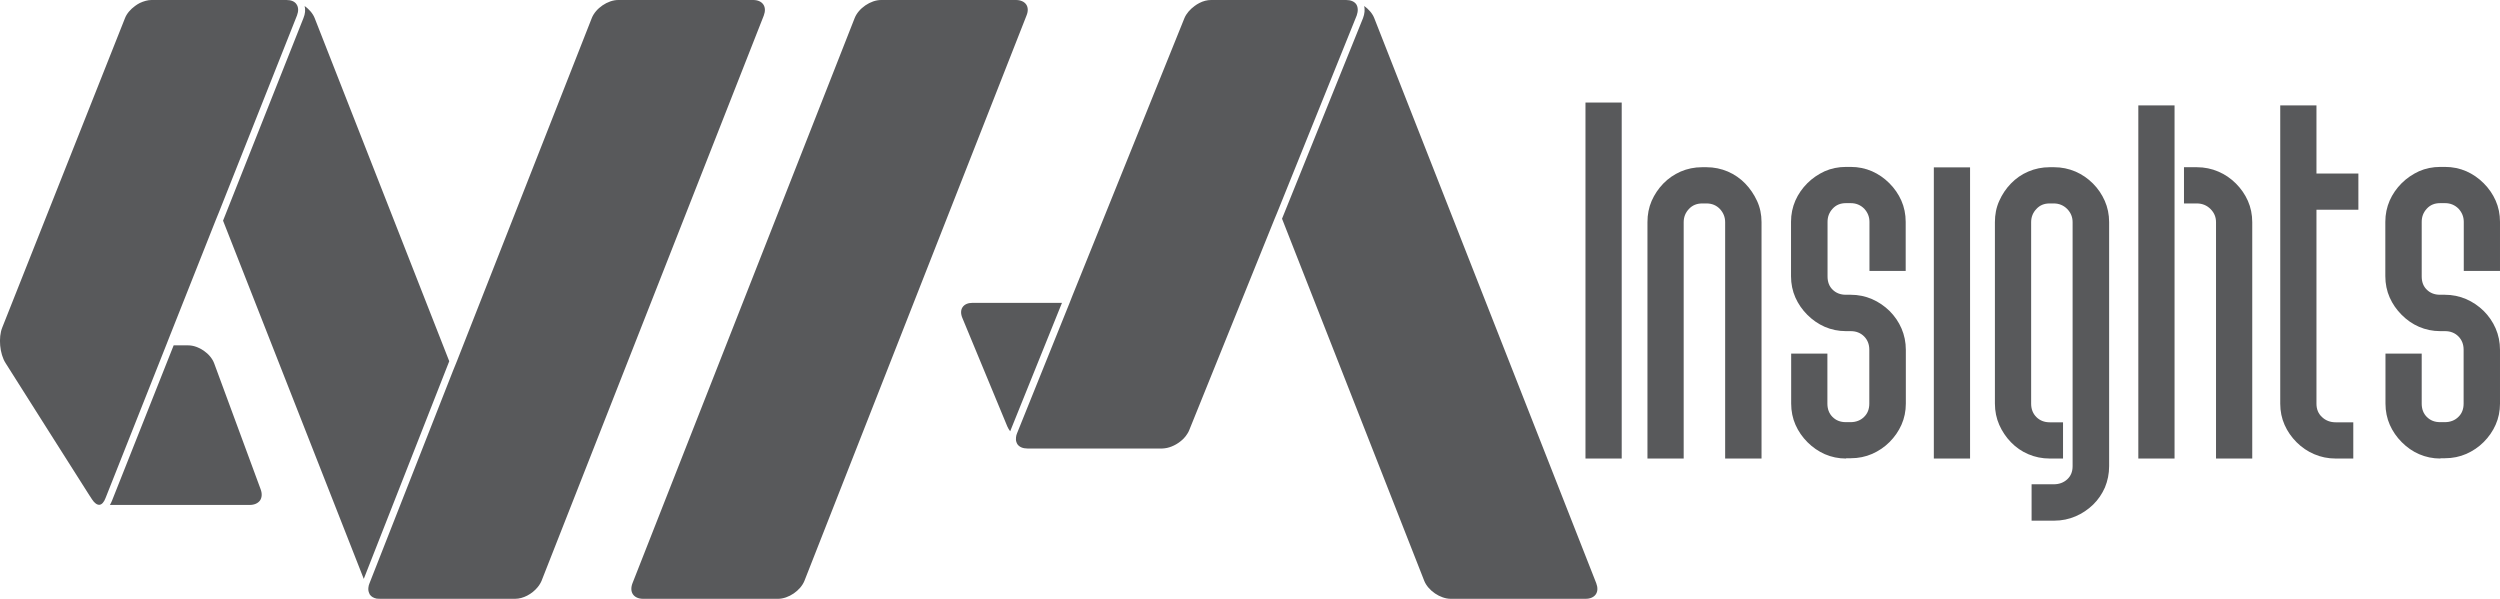 <?xml version="1.0" encoding="utf-8"?>
<!-- Generator: Adobe Illustrator 27.7.0, SVG Export Plug-In . SVG Version: 6.00 Build 0)  -->
<svg version="1.1" id="Layer_1" xmlns="http://www.w3.org/2000/svg" xmlns:xlink="http://www.w3.org/1999/xlink" x="0px" y="0px"
	 viewBox="0 0 167 40" style="enable-background:new 0 0 167 40;" xml:space="preserve">
<style type="text/css">
	.st0{fill:#58595B;}
</style>
<g>
	<path class="st0" d="M14.31,24.28c-0.24-0.66-1.04-1.21-1.74-1.21H11.6L7.48,33.45c-0.04,0.1-0.09,0.2-0.14,0.28h9.34
		c0.31,0,0.55-0.11,0.69-0.3c0.13-0.19,0.15-0.46,0.04-0.75L14.31,24.28z"/>
	<path class="st0" d="M21.02,1.21c-0.12-0.31-0.37-0.59-0.67-0.81c0.06,0.25,0.04,0.52-0.08,0.81l-5.37,13.53l9.4,23.93l5.71-14.54
		L21.02,1.21z"/>
	<path class="st0" d="M50.99,0.3C50.86,0.11,50.62,0,50.31,0H41.3c-0.7,0-1.51,0.55-1.77,1.21l-9.01,22.92l-0.13,0.32l-0.13,0.32
		l-5.58,14.2c-0.04,0.09-0.06,0.18-0.07,0.27c-0.02,0.15,0,0.28,0.06,0.4c0.01,0.02,0.02,0.05,0.03,0.07
		c0.1,0.15,0.26,0.24,0.47,0.28C25.26,39.99,25.33,40,25.4,40h0.73h8.28c0.54,0,1.13-0.32,1.5-0.77c0.07-0.08,0.13-0.17,0.18-0.26
		c0.03-0.06,0.07-0.12,0.09-0.18l0.05-0.13L51.02,1.04C51.13,0.75,51.12,0.49,50.99,0.3"/>
	<path class="st0" d="M68.55,0.3C68.42,0.11,68.17,0,67.87,0h-9.01c-0.7,0-1.51,0.55-1.77,1.21L42.25,38.96
		c-0.11,0.29-0.1,0.55,0.03,0.74c0.13,0.19,0.37,0.3,0.68,0.3h9.01c0.7,0,1.51-0.55,1.77-1.21L68.57,1.04
		C68.69,0.75,68.68,0.49,68.55,0.3"/>
	<path class="st0" d="M11.19,22.83l0.09-0.23l3.12-7.87l0.13-0.32l0.13-0.32l5.18-13.06c0.11-0.29,0.1-0.55-0.03-0.74
		C19.69,0.1,19.45,0,19.14,0h-8.91h-0.11C9.87,0,9.6,0.08,9.34,0.2C9.23,0.26,9.12,0.32,9.02,0.4c-0.3,0.22-0.55,0.5-0.67,0.81
		l-8.2,20.67c-0.27,0.67-0.17,1.76,0.22,2.37l0.07,0.11l2.76,4.36l2.76,4.35l0.19,0.29c0.16,0.25,0.34,0.37,0.49,0.36
		c0.16-0.01,0.31-0.18,0.41-0.45l4.05-10.21L11.19,22.83z"/>
	<path class="st0" d="M106.63,38.96L91.8,1.21c-0.12-0.31-0.37-0.59-0.67-0.81c0.05,0.25,0.03,0.52-0.08,0.81l-5.41,13.4l9.5,24.19
		C95.4,39.45,96.21,40,96.91,40h9.01c0.31,0,0.55-0.11,0.68-0.3C106.73,39.51,106.74,39.25,106.63,38.96"/>
	<path class="st0" d="M64.97,20.23c-0.31,0-0.54,0.1-0.67,0.29c-0.13,0.19-0.13,0.45-0.01,0.73l3,7.24
		c0.05,0.11,0.11,0.22,0.19,0.32c0.01-0.02,0.01-0.03,0.02-0.05l3.44-8.53H64.97z"/>
	<path class="st0" d="M90.6,0.29C90.47,0.1,90.23,0,89.92,0h-8.91h-0.11c-0.26,0-0.53,0.07-0.78,0.2c-0.11,0.06-0.22,0.12-0.32,0.2
		c-0.3,0.22-0.55,0.5-0.68,0.81l-7.49,18.56L71.54,20l-0.09,0.23l-3.51,8.71c-0.04,0.09-0.06,0.18-0.07,0.27
		c-0.01,0.11-0.01,0.21,0.02,0.3c0.02,0.06,0.04,0.11,0.07,0.16c0.13,0.19,0.37,0.29,0.67,0.29h9.01c0.1,0,0.21-0.02,0.32-0.04
		c0.41-0.09,0.82-0.33,1.12-0.64c0.1-0.1,0.18-0.22,0.25-0.33c0.04-0.06,0.07-0.12,0.1-0.19l5.72-14.16l0.13-0.31l0.13-0.32
		l5.22-12.94C90.73,0.74,90.72,0.48,90.6,0.29"/>
</g>
<g>
	<g>
		<rect x="105.91" y="6.85" class="st0" width="2.42" height="23.78"/>
		<path class="st0" d="M115.24,30.63V14.84c0-0.34-0.12-0.63-0.35-0.88c-0.23-0.24-0.53-0.37-0.89-0.37h-0.29
			c-0.36,0-0.66,0.12-0.89,0.37c-0.23,0.24-0.35,0.54-0.35,0.88v15.79h-2.42V14.84c0-0.51,0.09-0.98,0.28-1.42
			c0.19-0.43,0.45-0.82,0.78-1.16c0.33-0.34,0.71-0.6,1.16-0.8c0.44-0.19,0.92-0.29,1.43-0.29h0.29c0.51,0,0.98,0.1,1.43,0.29
			c0.44,0.19,0.83,0.46,1.16,0.8c0.33,0.34,0.59,0.73,0.79,1.16c0.2,0.43,0.3,0.91,0.3,1.42v15.79H115.24z"/>
		<path class="st0" d="M123.32,30.63c-0.51,0-0.98-0.1-1.42-0.29c-0.43-0.19-0.82-0.46-1.16-0.8c-0.34-0.34-0.61-0.73-0.8-1.16
			c-0.19-0.43-0.29-0.91-0.29-1.42v-3.34h2.42v3.34c0,0.36,0.11,0.66,0.34,0.89c0.23,0.23,0.52,0.35,0.89,0.35h0.32
			c0.36,0,0.67-0.12,0.9-0.35c0.24-0.23,0.35-0.53,0.35-0.89v-3.6c0-0.36-0.12-0.66-0.35-0.89c-0.23-0.23-0.53-0.35-0.89-0.35h-0.32
			c-0.51,0-0.98-0.1-1.42-0.29c-0.43-0.19-0.82-0.46-1.16-0.8c-0.34-0.34-0.61-0.73-0.8-1.16c-0.19-0.43-0.29-0.91-0.29-1.42v-3.63
			c0-0.51,0.1-0.98,0.29-1.42c0.19-0.43,0.46-0.82,0.8-1.16c0.34-0.34,0.73-0.6,1.16-0.8c0.43-0.19,0.91-0.29,1.42-0.29h0.32
			c0.51,0,0.98,0.1,1.42,0.29c0.43,0.19,0.82,0.46,1.16,0.8c0.34,0.34,0.61,0.73,0.8,1.16c0.19,0.43,0.29,0.91,0.29,1.42v3.28h-2.42
			v-3.28c0-0.34-0.12-0.63-0.35-0.88c-0.24-0.24-0.54-0.37-0.9-0.37h-0.32c-0.37,0-0.66,0.12-0.89,0.37
			c-0.23,0.25-0.34,0.54-0.34,0.88v3.65c0,0.36,0.11,0.66,0.34,0.88c0.22,0.22,0.52,0.34,0.88,0.34h0.32c0.51,0,0.99,0.1,1.43,0.29
			c0.44,0.19,0.83,0.46,1.17,0.79c0.34,0.34,0.61,0.73,0.8,1.17c0.19,0.44,0.29,0.92,0.29,1.43v3.59c0,0.51-0.1,0.98-0.29,1.41
			c-0.19,0.43-0.46,0.82-0.8,1.16c-0.34,0.34-0.73,0.6-1.16,0.79c-0.44,0.19-0.91,0.29-1.42,0.29H123.32z"/>
		<rect x="129.18" y="11.18" class="st0" width="2.42" height="19.45"/>
		<path class="st0" d="M135.71,34.77v-2.42h1.48c0.36,0,0.66-0.11,0.9-0.33c0.24-0.22,0.36-0.51,0.36-0.88v-16.3
			c0-0.34-0.12-0.63-0.36-0.88c-0.24-0.24-0.54-0.37-0.9-0.37h-0.28c-0.36,0-0.65,0.12-0.88,0.37c-0.23,0.24-0.35,0.54-0.35,0.88
			v12.13c0,0.36,0.12,0.66,0.35,0.89c0.23,0.23,0.53,0.35,0.89,0.35h0.89v2.42h-0.89c-0.51,0-0.99-0.1-1.43-0.29
			c-0.45-0.19-0.83-0.46-1.16-0.8c-0.33-0.34-0.59-0.73-0.78-1.16c-0.19-0.43-0.29-0.91-0.29-1.42V14.84c0-0.51,0.09-0.98,0.29-1.42
			c0.19-0.43,0.45-0.82,0.78-1.16c0.33-0.34,0.71-0.61,1.16-0.8c0.44-0.19,0.92-0.29,1.43-0.29h0.29c0.51,0,0.98,0.1,1.43,0.29
			c0.44,0.19,0.83,0.46,1.17,0.8c0.34,0.34,0.6,0.73,0.79,1.16c0.19,0.43,0.29,0.91,0.29,1.42v16.3c0,0.51-0.1,0.98-0.28,1.42
			c-0.19,0.43-0.45,0.82-0.79,1.15c-0.34,0.33-0.73,0.59-1.17,0.78c-0.44,0.19-0.92,0.29-1.42,0.29H135.71z"/>
		<path class="st0" d="M142.84,7.04h2.42v23.59h-2.42V7.04z M148.03,30.63V14.84c0-0.34-0.12-0.63-0.37-0.88
			c-0.24-0.24-0.55-0.37-0.91-0.37h-0.86v-2.42h0.86c0.51,0,0.99,0.1,1.43,0.29c0.45,0.19,0.84,0.46,1.18,0.8
			c0.34,0.34,0.61,0.73,0.8,1.16c0.19,0.43,0.29,0.91,0.29,1.42v15.79H148.03z"/>
		<path class="st0" d="M152.32,26.97V7.04h2.42v4.55h2.8v2.42h-2.8v12.96c0,0.36,0.12,0.66,0.37,0.89c0.24,0.23,0.55,0.35,0.91,0.35
			h1.18v2.42h-1.18c-0.51,0-0.99-0.1-1.43-0.29c-0.45-0.19-0.84-0.46-1.18-0.8c-0.34-0.34-0.61-0.73-0.8-1.16
			C152.42,27.95,152.32,27.48,152.32,26.97"/>
		<path class="st0" d="M163.02,30.63c-0.51,0-0.98-0.1-1.42-0.29c-0.44-0.19-0.82-0.46-1.16-0.8c-0.34-0.34-0.61-0.73-0.8-1.16
			c-0.19-0.43-0.29-0.91-0.29-1.42v-3.34h2.42v3.34c0,0.36,0.11,0.66,0.34,0.89c0.23,0.23,0.52,0.35,0.89,0.35h0.32
			c0.36,0,0.67-0.12,0.9-0.35c0.24-0.23,0.35-0.53,0.35-0.89v-3.6c0-0.36-0.12-0.66-0.35-0.89c-0.23-0.23-0.53-0.35-0.89-0.35h-0.32
			c-0.51,0-0.98-0.1-1.42-0.29c-0.44-0.19-0.82-0.46-1.16-0.8c-0.34-0.34-0.61-0.73-0.8-1.16c-0.19-0.43-0.29-0.91-0.29-1.42v-3.63
			c0-0.51,0.1-0.98,0.29-1.42c0.19-0.43,0.46-0.82,0.8-1.16c0.34-0.34,0.73-0.6,1.16-0.8c0.43-0.19,0.91-0.29,1.42-0.29h0.32
			c0.51,0,0.98,0.1,1.42,0.29c0.43,0.19,0.82,0.46,1.16,0.8c0.34,0.34,0.61,0.73,0.8,1.16c0.19,0.43,0.29,0.91,0.29,1.42v3.28h-2.42
			v-3.28c0-0.34-0.12-0.63-0.35-0.88c-0.24-0.24-0.54-0.37-0.9-0.37H163c-0.37,0-0.66,0.12-0.89,0.37
			c-0.23,0.25-0.34,0.54-0.34,0.88v3.65c0,0.36,0.11,0.66,0.34,0.88c0.22,0.22,0.52,0.34,0.88,0.34h0.32c0.51,0,0.99,0.1,1.43,0.29
			c0.44,0.19,0.83,0.46,1.17,0.79c0.34,0.34,0.61,0.73,0.8,1.17c0.19,0.44,0.29,0.92,0.29,1.43v3.59c0,0.51-0.1,0.98-0.29,1.41
			c-0.19,0.43-0.46,0.82-0.8,1.16c-0.34,0.34-0.73,0.6-1.16,0.79c-0.44,0.19-0.91,0.29-1.42,0.29H163.02z"/>
	</g>
</g>
</svg>
